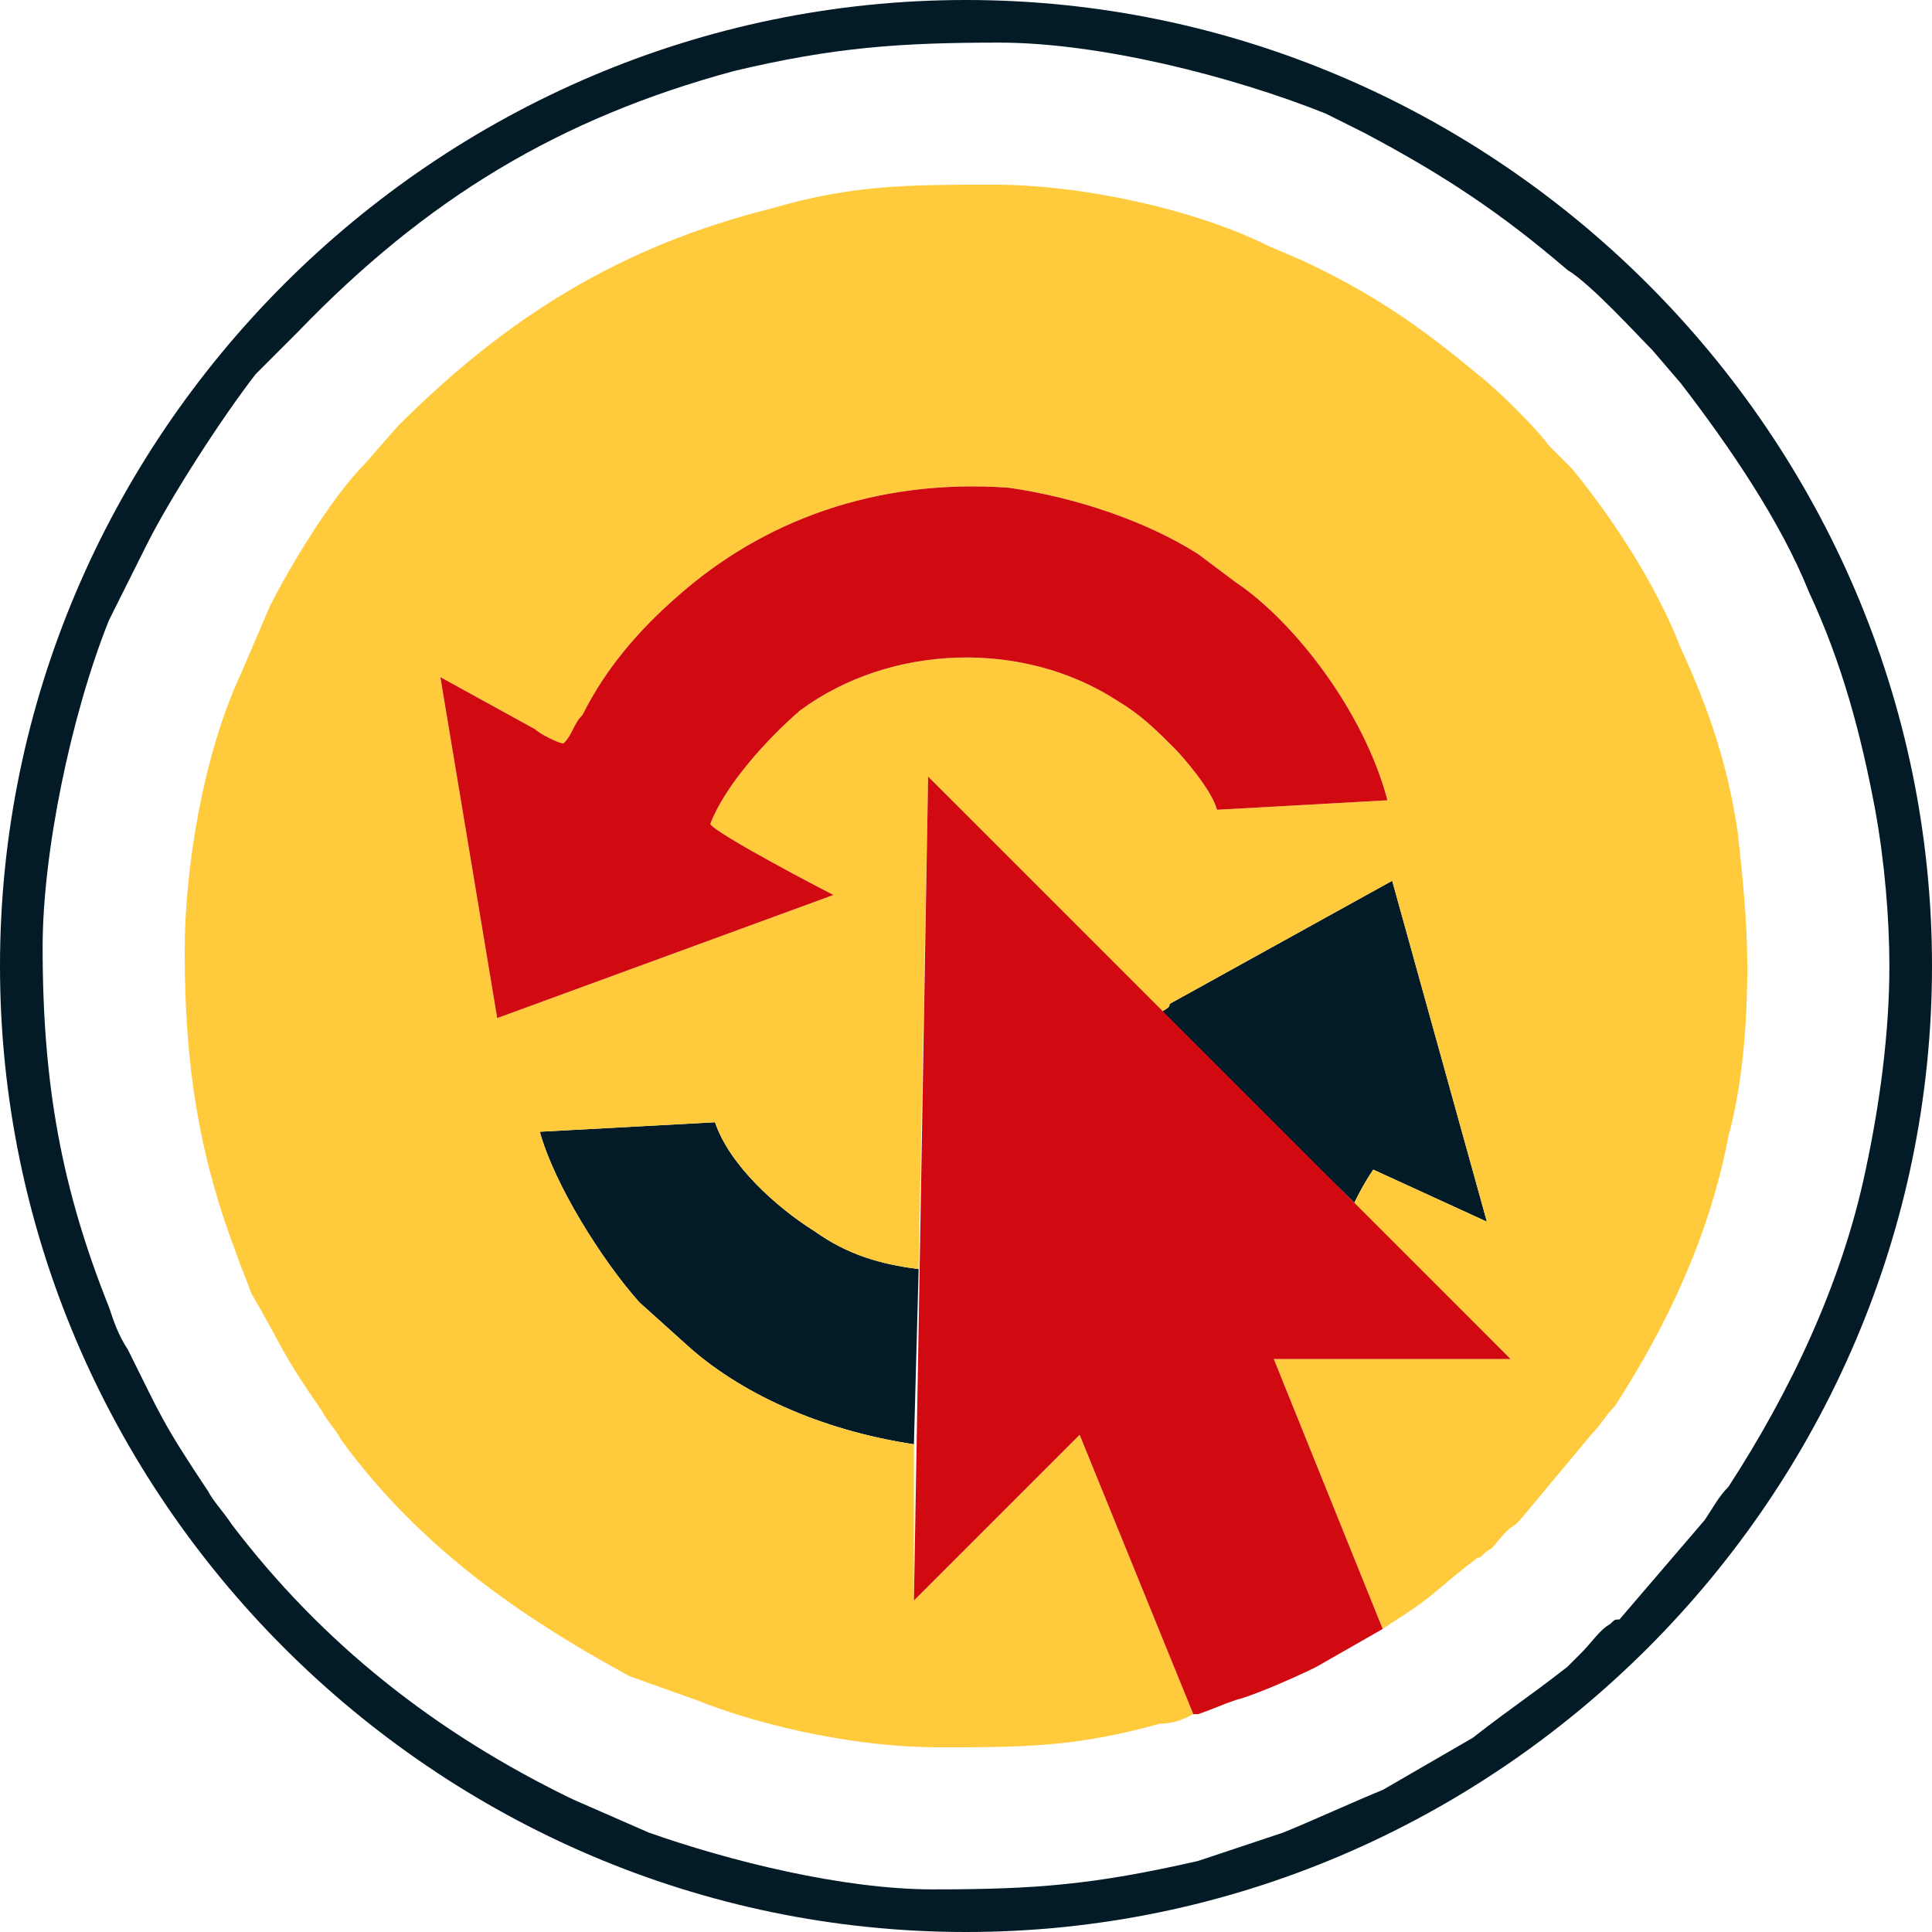 <?xml version="1.0" encoding="UTF-8"?>
<!DOCTYPE svg PUBLIC "-//W3C//DTD SVG 1.1//EN" "http://www.w3.org/Graphics/SVG/1.1/DTD/svg11.dtd">
<!-- Creator: CorelDRAW X7 -->
<svg xmlns="http://www.w3.org/2000/svg" xml:space="preserve" width="408px" height="408px" version="1.1" style="shape-rendering:geometricPrecision; text-rendering:geometricPrecision; image-rendering:optimizeQuality; fill-rule:evenodd; clip-rule:evenodd"
viewBox="0 0 408 408"
 xmlns:xlink="http://www.w3.org/1999/xlink">
 <defs>
  <style type="text/css">
   <![CDATA[
    .fil2 {fill:#D10A11}
    .fil1 {fill:#FFCB3D}
    .fil0 {fill:#021B27;fill-rule:nonzero}
   ]]>
  </style>
 </defs>
 <g id="Слой_x0020_1">
  <path class="fil0" d="M204 0c56,0 107,23 144,60 37,37 60,88 60,144 0,56 -23,107 -60,144 -37,37 -88,60 -144,60 -56,0 -107,-23 -144,-60 -37,-37 -60,-88 -60,-144 0,-56 23,-107 60,-144 37,-37 88,-60 144,-60zm-10 268c-8,-1 -15,-3 -22,-8 -8,-5 -18,-14 -21,-23l-37 2c3,11 13,27 21,36l10 9c11,10 28,18 48,21l1 -37zm92 -14c1,-2 2,-4 4,-7l24 11 -20 -72 -47 26c0,1 -1,1 -2,2l41 40zm-277 -54c0,29 4,51 14,76 1,3 2,6 4,9 7,14 7,15 17,30 1,2 3,4 5,7 19,25 43,44 72,58l16 7c17,6 41,12 60,12 22,0 34,-1 56,-6 3,-1 6,-2 9,-3 3,-1 6,-2 9,-3 5,-2 16,-7 21,-9l19 -11c9,-7 11,-8 20,-15 1,-1 2,-2 3,-3 2,-2 4,-5 6,-6 1,-1 1,-1 2,-1l18 -21c2,-3 3,-5 5,-7 13,-20 24,-43 29,-67 3,-14 5,-29 5,-43 0,-10 -1,-22 -3,-33 -3,-16 -7,-31 -14,-46 -6,-15 -17,-31 -27,-44l-6 -7c-3,-3 -13,-14 -18,-17 -14,-12 -26,-20 -43,-29l-8 -4c-20,-8 -48,-15 -69,-15 -21,0 -35,1 -56,6 -37,10 -65,27 -92,55l-9 9c-7,9 -18,26 -23,36l-8 16c-8,20 -14,49 -14,69z"/>
  <path class="fil1" d="M119 157c-1,0 -5,-2 -6,-3l-20 -11 12 72 71 -26c-2,-1 -25,-13 -26,-15 3,-8 12,-18 19,-24 19,-14 47,-15 67,-2 5,3 8,6 12,10 2,2 8,9 9,13l36 -2c-5,-19 -20,-38 -32,-46l-8 -6c-11,-7 -26,-12 -40,-14 -28,-2 -52,7 -70,23 -8,7 -15,15 -20,25 -2,2 -2,4 -4,6zm-80 44c0,24 3,43 11,64 1,3 2,5 3,8 7,12 6,12 15,25 1,2 3,4 4,6 16,22 37,37 61,50l14 5c15,6 35,10 51,10 18,0 29,0 47,-5 3,0 5,-1 7,-2l-24 -59 -35 35 0 -33c-20,-3 -37,-11 -48,-21l-10 -9c-8,-9 -18,-25 -21,-36l37 -2c3,9 13,18 21,23 7,5 14,7 22,8l2 -104 49 50c1,-1 2,-1 2,-2l47 -26 20 72 -24 -11c-2,3 -3,5 -4,7l-22 -21 55 54 -50 0 23 57 3 -2c8,-5 9,-7 17,-13 1,0 1,-1 3,-2 1,-1 3,-4 5,-5 0,0 1,-1 1,-1l15 -18c2,-2 3,-4 5,-6 11,-17 20,-36 24,-57 3,-11 4,-24 4,-36 0,-9 -1,-19 -2,-28 -2,-14 -6,-26 -12,-39 -5,-13 -14,-27 -23,-38l-5 -5c-2,-3 -11,-12 -15,-15 -12,-10 -22,-17 -37,-24l-7 -3c-16,-8 -40,-13 -58,-13 -18,0 -30,0 -47,5 -32,8 -56,23 -79,46l-7 8c-7,7 -16,22 -20,30l-6 14c-8,17 -12,41 -12,59z"/>
  <path class="fil2" d="M119 157c-1,0 -5,-2 -6,-3l-20 -11 12 72 71 -26c-2,-1 -25,-13 -26,-15 3,-8 12,-18 19,-24 19,-14 47,-15 67,-2 5,3 8,6 12,10 2,2 8,9 9,13l36 -2c-5,-19 -20,-38 -32,-46l-8 -6c-11,-7 -26,-12 -40,-14 -28,-2 -52,7 -70,23 -8,7 -15,15 -20,25 -2,2 -2,4 -4,6zm74 181l35 -35 24 59 1 0c3,-1 5,-2 8,-3 4,-1 13,-5 17,-7l14 -8 -23 -57 50 0 -123 -123 -3 174z"/>
 </g>
</svg>
